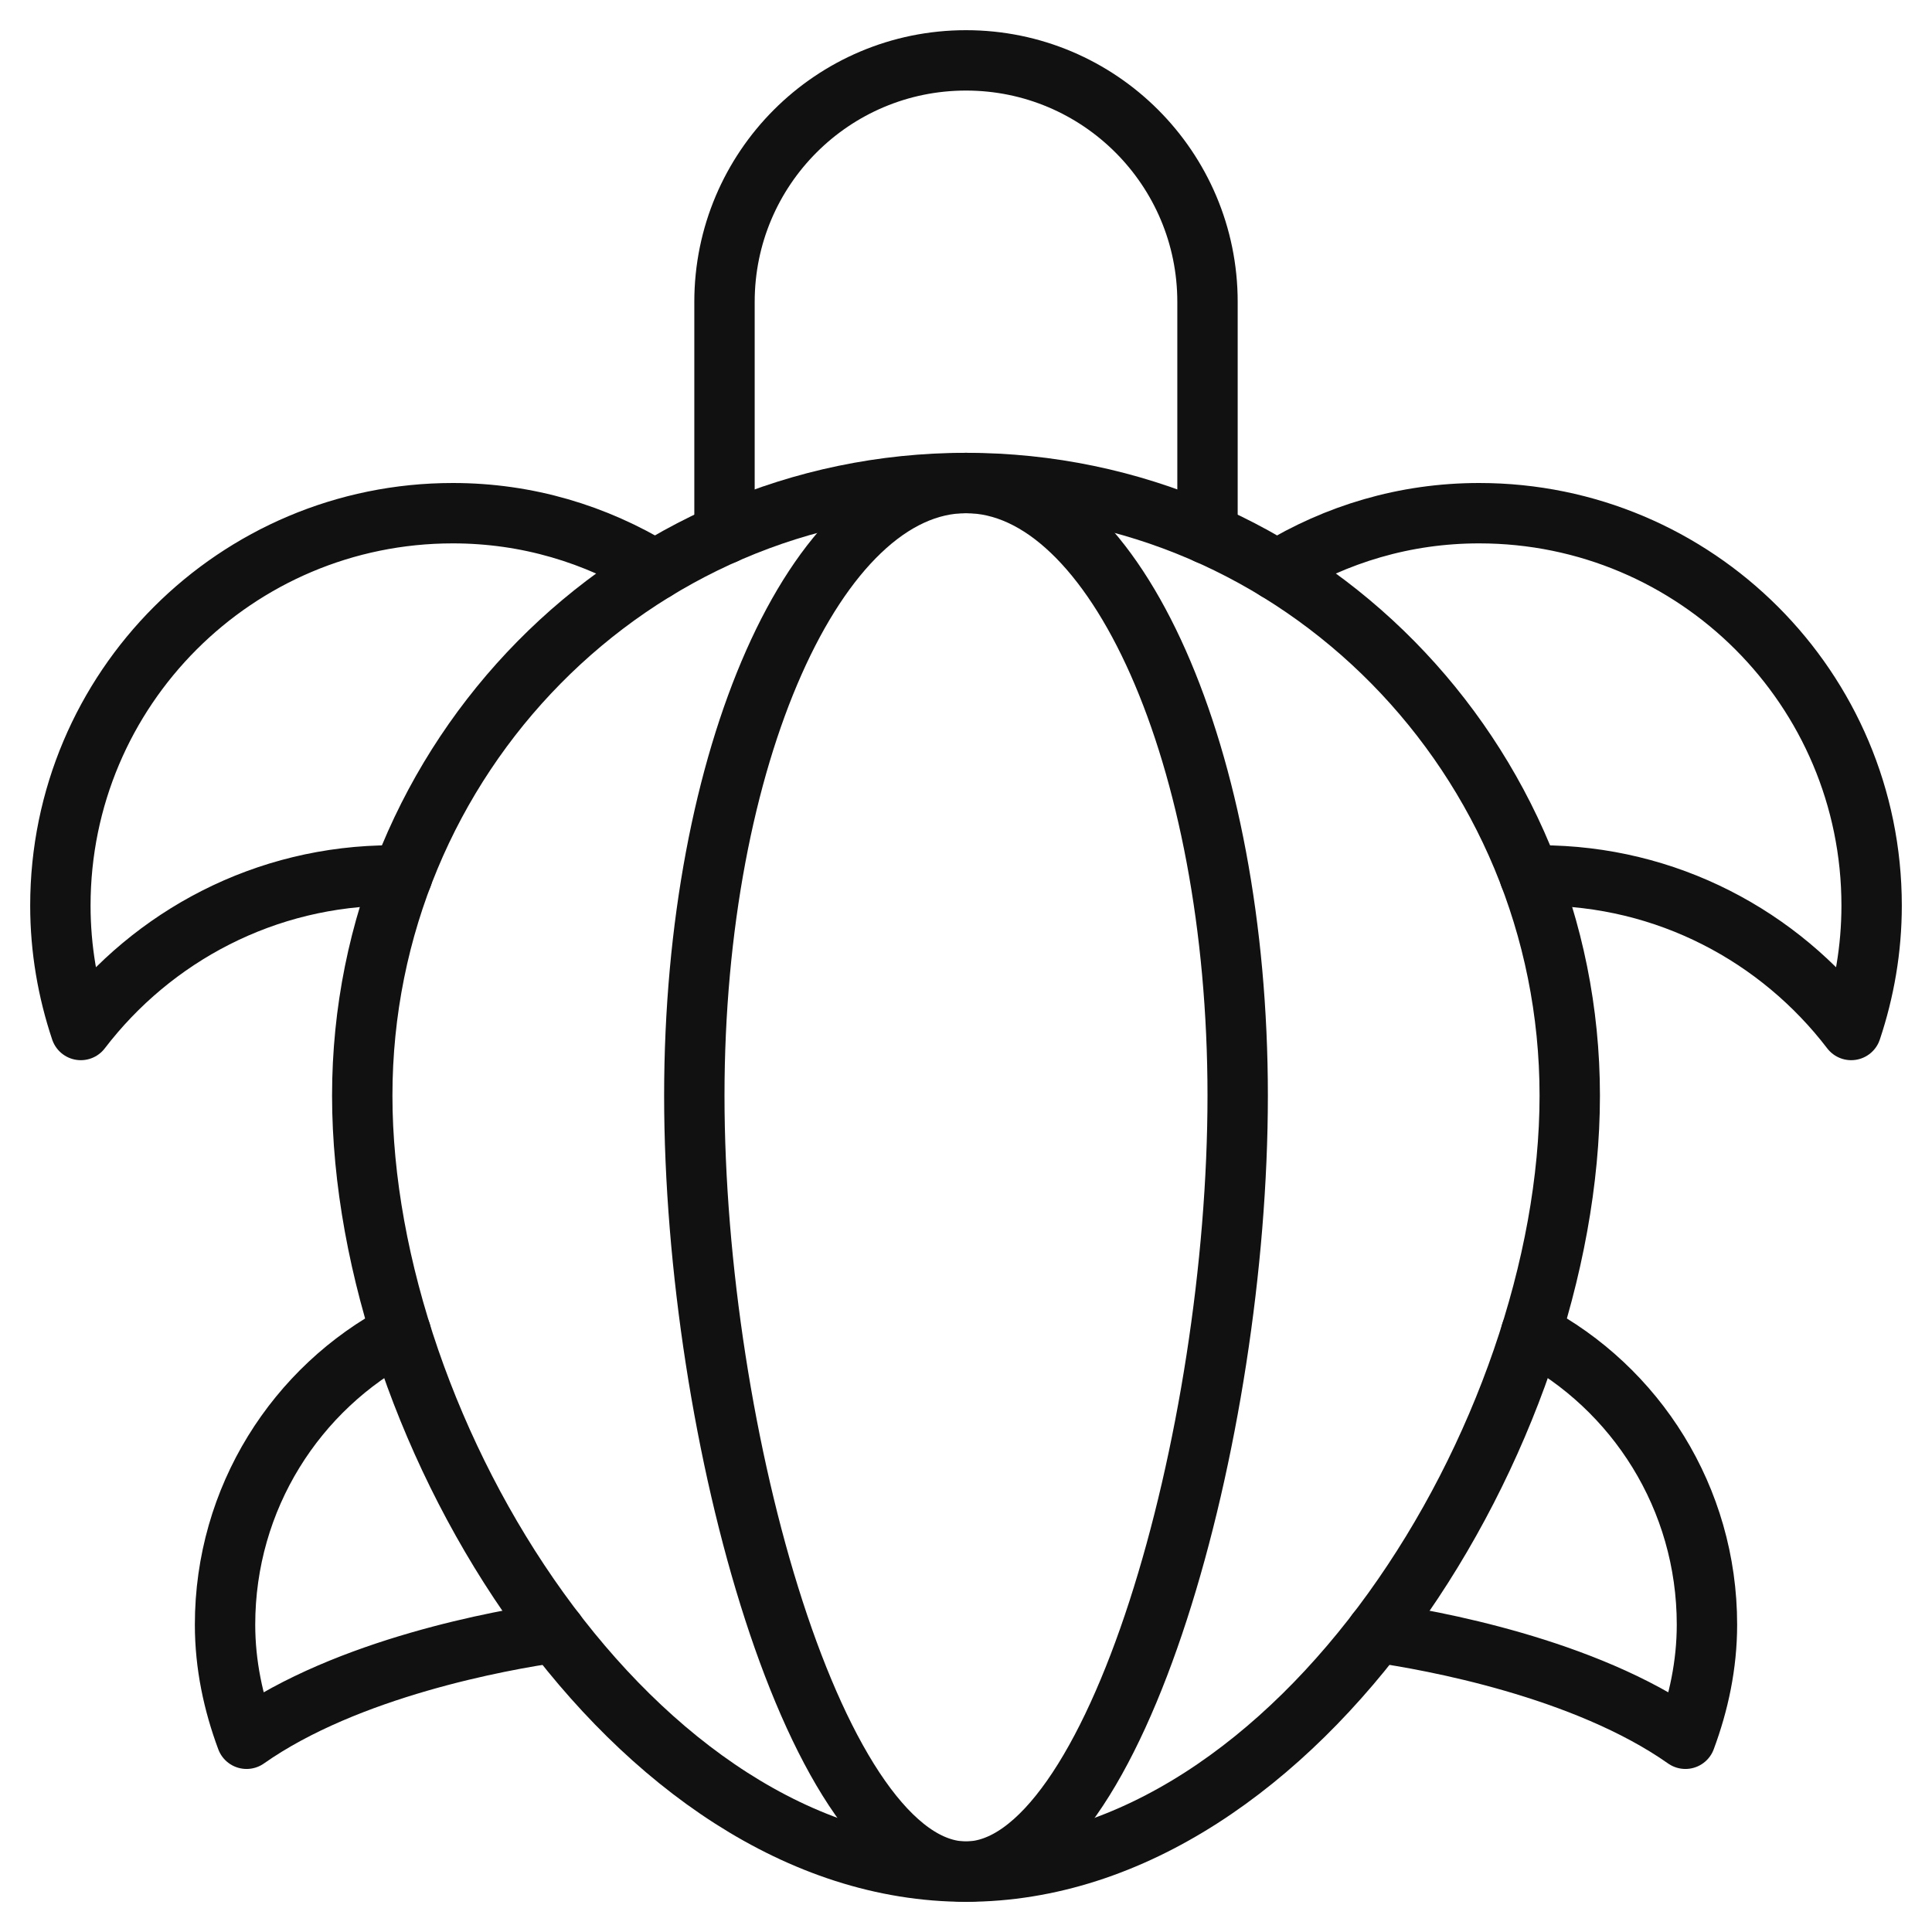 <svg xmlns="http://www.w3.org/2000/svg" viewBox="0 0 64 64" width="64" height="64"><g class="nc-icon-wrapper" stroke-linecap="round" stroke-linejoin="round" stroke-width="2" fill="#111111" stroke="#111111"><path data-cap="butt" data-color="color-2" fill="none" stroke-miterlimit="10" d="M21.701,18.894 C19.734,17.697,17.471,17,15,17C7.82,17,2,22.82,2,30c0,1.442,0.244,2.824,0.677,4.12 C5.053,31.013,8.787,29,13,29c0.117,0,0.209,0.01,0.326,0.013"></path> <path data-cap="butt" data-color="color-2" fill="none" stroke-miterlimit="10" d="M42.299,18.894 C44.266,17.697,46.529,17,49,17c7.18,0,13,5.82,13,13c0,1.442-0.244,2.824-0.677,4.12 C58.947,31.013,55.213,29,51,29c-0.117,0-0.209,0.01-0.326,0.013"></path> <path data-cap="butt" data-color="color-2" fill="none" stroke-miterlimit="10" d="M13.28,44.15 c-3.47,1.826-5.825,5.474-5.825,9.668c0,1.335,0.274,2.599,0.713,3.781 c3.342-2.352,8.45-3.271,10.23-3.524"></path> <path data-cap="butt" data-color="color-2" fill="none" stroke-miterlimit="10" d="M50.72,44.15 c3.47,1.826,5.825,5.474,5.825,9.668c0,1.335-0.274,2.599-0.713,3.781 c-3.342-2.352-8.45-3.271-10.23-3.524"></path> <path data-cap="butt" data-color="color-2" fill="none" stroke-miterlimit="10" d="M24,17.689V10 C24,5.582,27.582,2,32,2h0C36.418,2,40,5.582,40,10v7.689"></path> <path fill="none" stroke="#111111" stroke-miterlimit="10" d="M12,36.294 C12,25.086,20.954,16,32,16s20,9.086,20,20.294S43.046,62,32,62S12,47.502,12,36.294z"></path> <path fill="none" stroke="#111111" stroke-miterlimit="10" d="M23,36.294 C23,25.086,27.029,16,32,16s9,9.086,9,20.294S36.971,62,32,62S23,47.502,23,36.294z"></path></g></svg>